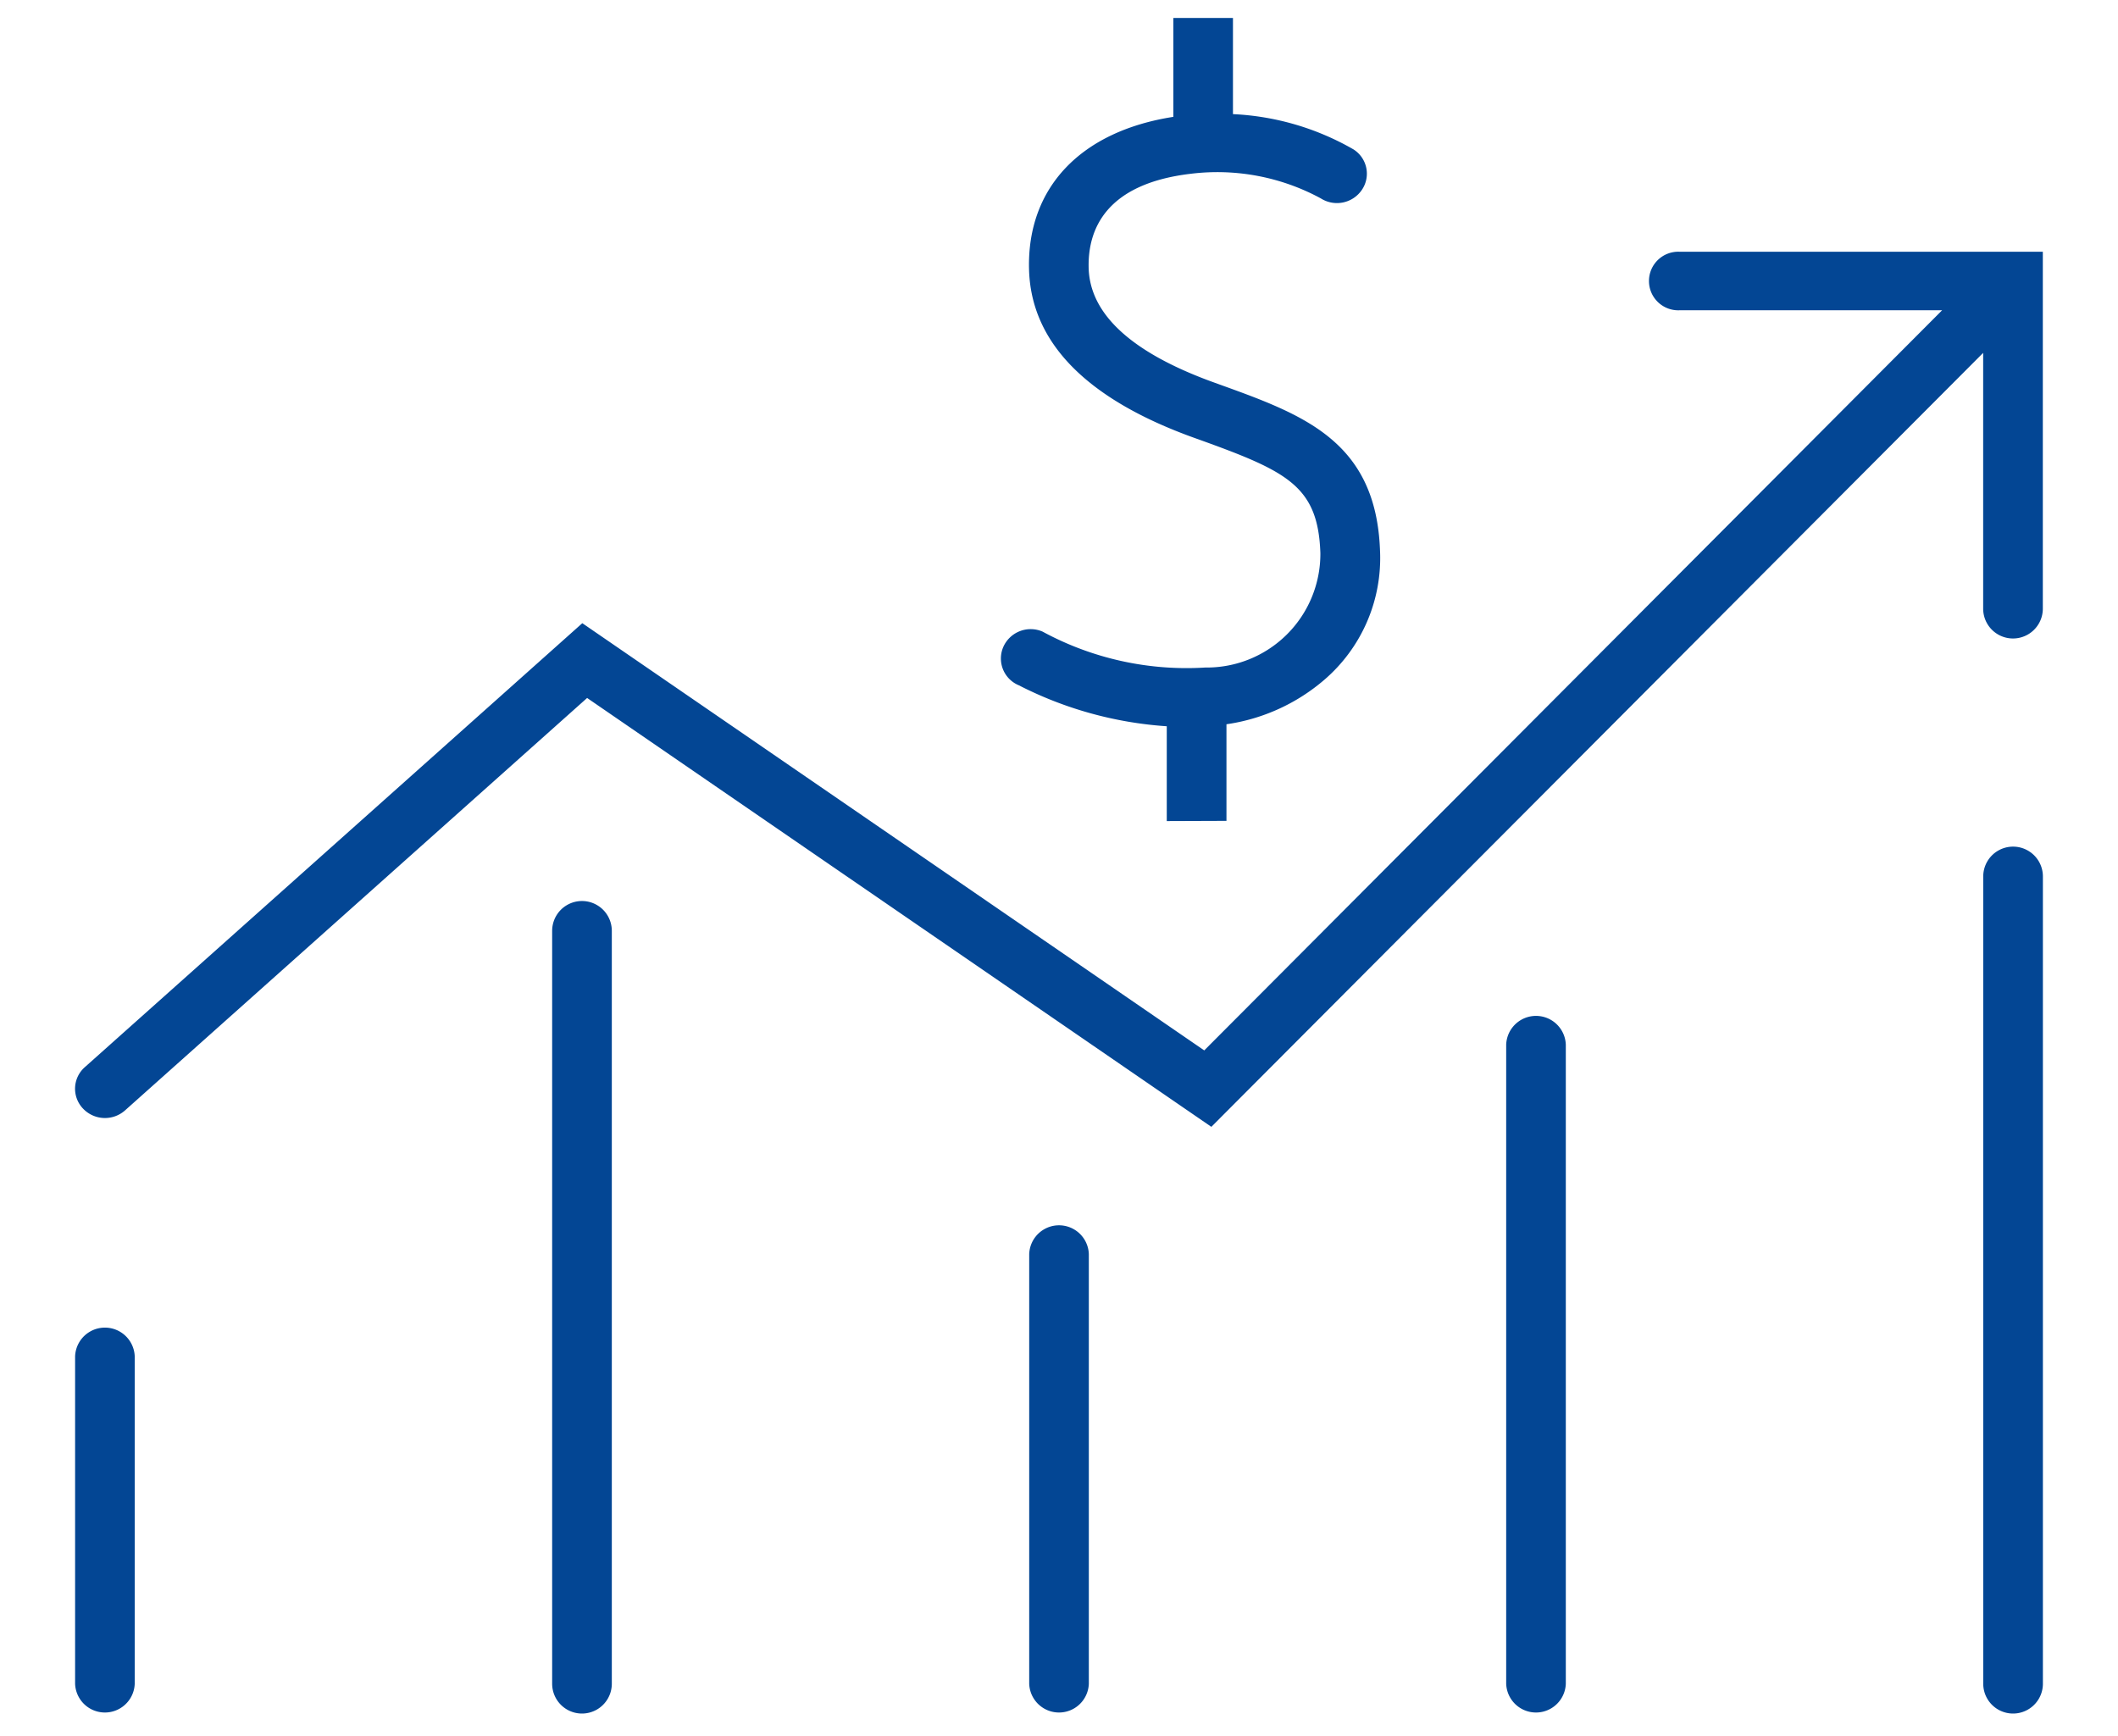 <svg xmlns="http://www.w3.org/2000/svg" width="59" height="48.348" viewBox="0 0 59 48.348"><g transform="translate(1547 4936.348)"><rect width="59" height="48" transform="translate(-1547 -4936)" fill="none"/><path d="M4838.153,6052.4v-22.486a.831.831,0,0,1,1.662,0V6052.4a.831.831,0,0,1-1.662,0Zm-13.289,0V6034.6a.831.831,0,0,1,1.661,0V6052.4a.831.831,0,0,1-1.661,0Zm-13.287,0v-11.967a.831.831,0,0,1,1.661,0V6052.4a.831.831,0,0,1-1.661,0Zm-13.289,0v-20.971a.831.831,0,0,1,1.662,0V6052.4a.831.831,0,0,1-1.662,0Zm-13.289,0v-9.117a.831.831,0,0,1,1.661,0v9.117a.831.831,0,0,1-1.661,0Zm14.263-27.458-12.873,11.489a.842.842,0,0,1-1.173-.055.8.8,0,0,1,.056-1.152l13.856-12.365,17.325,11.9,20.554-20.616h-7.321a.816.816,0,1,1,0-1.631h10.127v9.942a.831.831,0,0,1-1.662,0v-7.125l-21.5,21.559Zm16.147,3.429v-2.641a10.588,10.588,0,0,1-4.123-1.142.807.807,0,0,1-.428-1.073.833.833,0,0,1,1.092-.421,8.412,8.412,0,0,0,4.531,1,3.166,3.166,0,0,0,3.207-3.188c-.064-1.873-.922-2.276-3.391-3.166l-.132-.047c-3-1.081-4.544-2.661-4.593-4.7-.054-2.269,1.442-3.837,4.021-4.238V6006h1.66v2.679a7.409,7.409,0,0,1,3.353.98.8.8,0,0,1,.24,1.127.839.839,0,0,1-1.146.24,6.05,6.05,0,0,0-3.628-.685c-2.39.284-2.864,1.58-2.839,2.618.031,1.3,1.211,2.375,3.506,3.2l.13.047c2.347.847,4.374,1.577,4.481,4.641a4.471,4.471,0,0,1-1.557,3.593,5.344,5.344,0,0,1-2.721,1.234v2.691Z" transform="translate(-6329.907 -10941.848)" fill="#034694" stroke="rgba(0,0,0,0)" stroke-miterlimit="10" stroke-width="1"/></g></svg>
